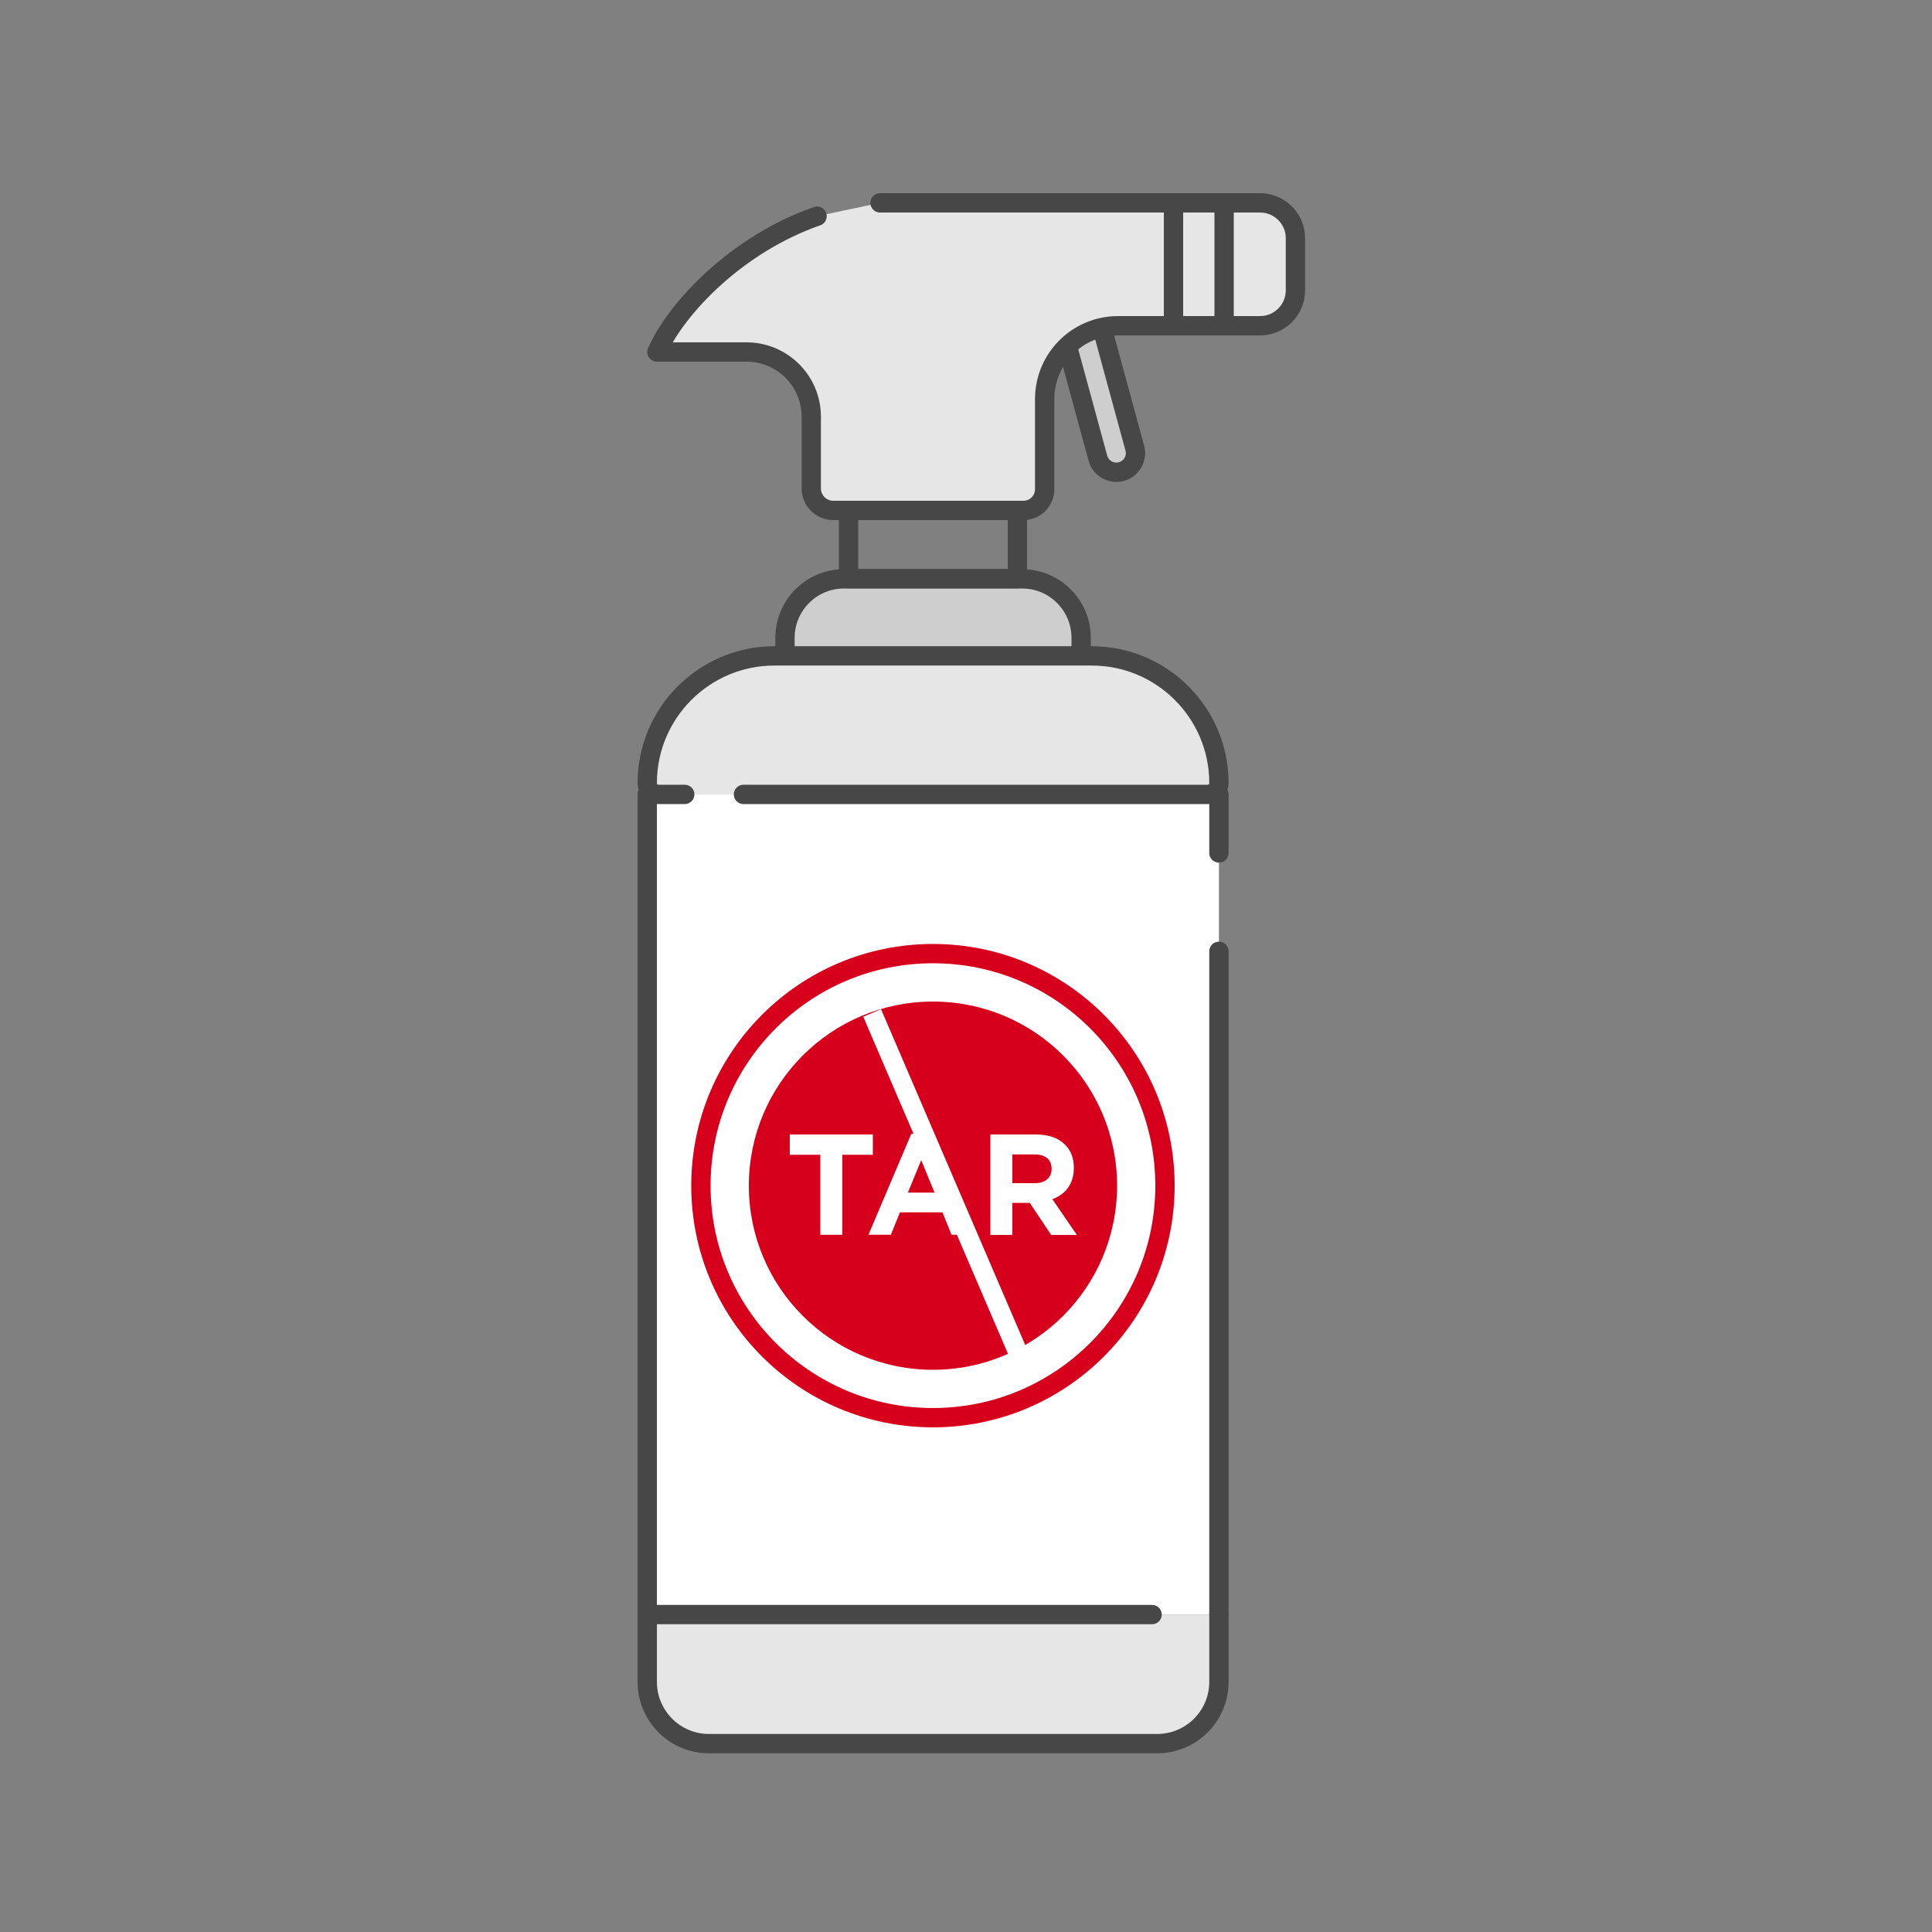 <svg width="80" height="80" viewBox="0 0 80 80" fill="none" xmlns="http://www.w3.org/2000/svg">
<rect x="0" y="0" width="80" height="80" fill="#808080" stroke="none"/>
<g clip-path="url(#clip0_5969_45168)">
<path d="M50.473 32.895H26.801V66.856H50.473V32.895Z" fill="white"/>
<path d="M45.438 12.858C45.323 12.437 44.887 12.188 44.465 12.303C44.043 12.418 43.794 12.853 43.909 13.275L45.461 18.971C45.576 19.393 46.012 19.642 46.434 19.527C46.856 19.412 47.105 18.977 46.99 18.555L45.438 12.858Z" fill="#CECECE" stroke="#474747" stroke-width="0.8" stroke-linecap="round" stroke-linejoin="round"/>
<path d="M34.944 23.969H42.328C43.672 23.969 44.768 25.065 44.768 26.409V27.353H32.504V26.409C32.504 25.065 33.6 23.969 34.944 23.969Z" fill="#CECECE" stroke="#474747" stroke-width="0.8" stroke-linecap="round" stroke-linejoin="round"/>
<path d="M42.129 20.905H35.137V23.961H42.129V20.905Z" stroke="#474747" stroke-width="0.8" stroke-linecap="round" stroke-linejoin="round"/>
<path d="M33.833 8.952C30.545 10.096 28.025 12.72 27.201 14.576H30.913C32.393 14.576 33.593 15.776 33.593 17.256V20.224C33.593 20.728 34.001 21.136 34.505 21.136H42.377C42.865 21.136 43.257 20.744 43.257 20.256V16.528C43.257 14.848 44.617 13.488 46.297 13.488H52.177C52.985 13.488 53.641 12.832 53.641 12.024V9.864C53.641 9.056 52.985 8.4 52.177 8.4H36.441" fill="#E6E6E6"/>
<path d="M33.833 8.952C30.545 10.096 28.025 12.72 27.201 14.576H30.913C32.393 14.576 33.593 15.776 33.593 17.256V20.224C33.593 20.728 34.001 21.136 34.505 21.136H42.377C42.865 21.136 43.257 20.744 43.257 20.256V16.528C43.257 14.848 44.617 13.488 46.297 13.488H52.177C52.985 13.488 53.641 12.832 53.641 12.024V9.864C53.641 9.056 52.985 8.4 52.177 8.4H36.441" stroke="#474747" stroke-width="0.8" stroke-linecap="round" stroke-linejoin="round"/>
<path d="M50.688 8.592V13.48" stroke="#474747" stroke-width="0.8" stroke-linecap="round" stroke-linejoin="round"/>
<path d="M48.592 8.592V13.48" stroke="#474747" stroke-width="0.8" stroke-linecap="round" stroke-linejoin="round"/>
<path d="M50.473 39.392V66.856" stroke="#474747" stroke-width="0.8" stroke-linecap="round" stroke-linejoin="round"/>
<path d="M50.473 32.895V35.319" stroke="#474747" stroke-width="0.8" stroke-linecap="round" stroke-linejoin="round"/>
<path d="M26.801 66.856V32.895" stroke="#474747" stroke-width="0.8" stroke-linecap="round" stroke-linejoin="round"/>
<path d="M28.353 32.895H27.273C27.009 32.895 26.801 32.687 26.801 32.423C26.801 29.519 29.161 27.159 32.065 27.159H45.209C48.113 27.159 50.473 29.519 50.473 32.423C50.473 32.687 50.265 32.895 50.001 32.895H30.785" fill="#E6E6E6"/>
<path d="M28.353 32.895H27.273C27.009 32.895 26.801 32.687 26.801 32.423C26.801 29.519 29.161 27.159 32.065 27.159H45.209C48.113 27.159 50.473 29.519 50.473 32.423C50.473 32.687 50.265 32.895 50.001 32.895H30.785" stroke="#474747" stroke-width="0.8" stroke-linecap="round" stroke-linejoin="round"/>
<path d="M50.473 66.856V69.64C50.473 71.056 49.329 72.2 47.913 72.2H29.361C27.945 72.2 26.801 71.056 26.801 69.64V66.856H47.705" fill="#E6E6E6"/>
<path d="M50.473 66.856V69.64C50.473 71.056 49.329 72.2 47.913 72.2H29.361C27.945 72.2 26.801 71.056 26.801 69.64V66.856H47.705" stroke="#474747" stroke-width="0.8" stroke-linecap="round" stroke-linejoin="round"/>
<path d="M38.631 58.703C43.938 58.703 48.239 54.402 48.239 49.095C48.239 43.789 43.938 39.487 38.631 39.487C33.325 39.487 29.023 43.789 29.023 49.095C29.023 54.402 33.325 58.703 38.631 58.703Z" stroke="#D6001C" stroke-width="0.8" stroke-miterlimit="10"/>
<path d="M38.632 56.72C42.842 56.72 46.256 53.307 46.256 49.096C46.256 44.886 42.842 41.472 38.632 41.472C34.421 41.472 31.008 44.886 31.008 49.096C31.008 53.307 34.421 56.72 38.632 56.72Z" fill="#D6001C"/>
<path d="M33.967 47.817H32.703V46.977H36.143V47.817H34.879V51.129H33.967V47.817Z" fill="white"/>
<path d="M37.737 46.944H38.577L40.353 51.128H39.401L39.025 50.2H37.265L36.889 51.128H35.961L37.737 46.944ZM38.697 49.384L38.145 48.04L37.593 49.384H38.697Z" fill="white"/>
<path d="M41 46.977H42.896C43.424 46.977 43.824 47.121 44.104 47.401C44.344 47.641 44.464 47.953 44.464 48.353V48.369C44.464 49.041 44.104 49.457 43.576 49.657L44.592 51.137H43.528L42.64 49.809H41.92V51.137H41.008V46.985L41 46.977ZM42.84 48.993C43.288 48.993 43.544 48.761 43.544 48.409C43.544 48.001 43.28 47.801 42.824 47.801H41.92V48.993H42.848H42.84Z" fill="white"/>
<path d="M36.113 41.944L42.121 55.936" stroke="white" stroke-width="0.8" stroke-miterlimit="10"/>
</g>
<defs>
<clipPath id="clip0_5969_45168">
<rect width="27.648" height="64.608" fill="white" transform="translate(26.4 8)"/>
</clipPath>
</defs>
</svg>
